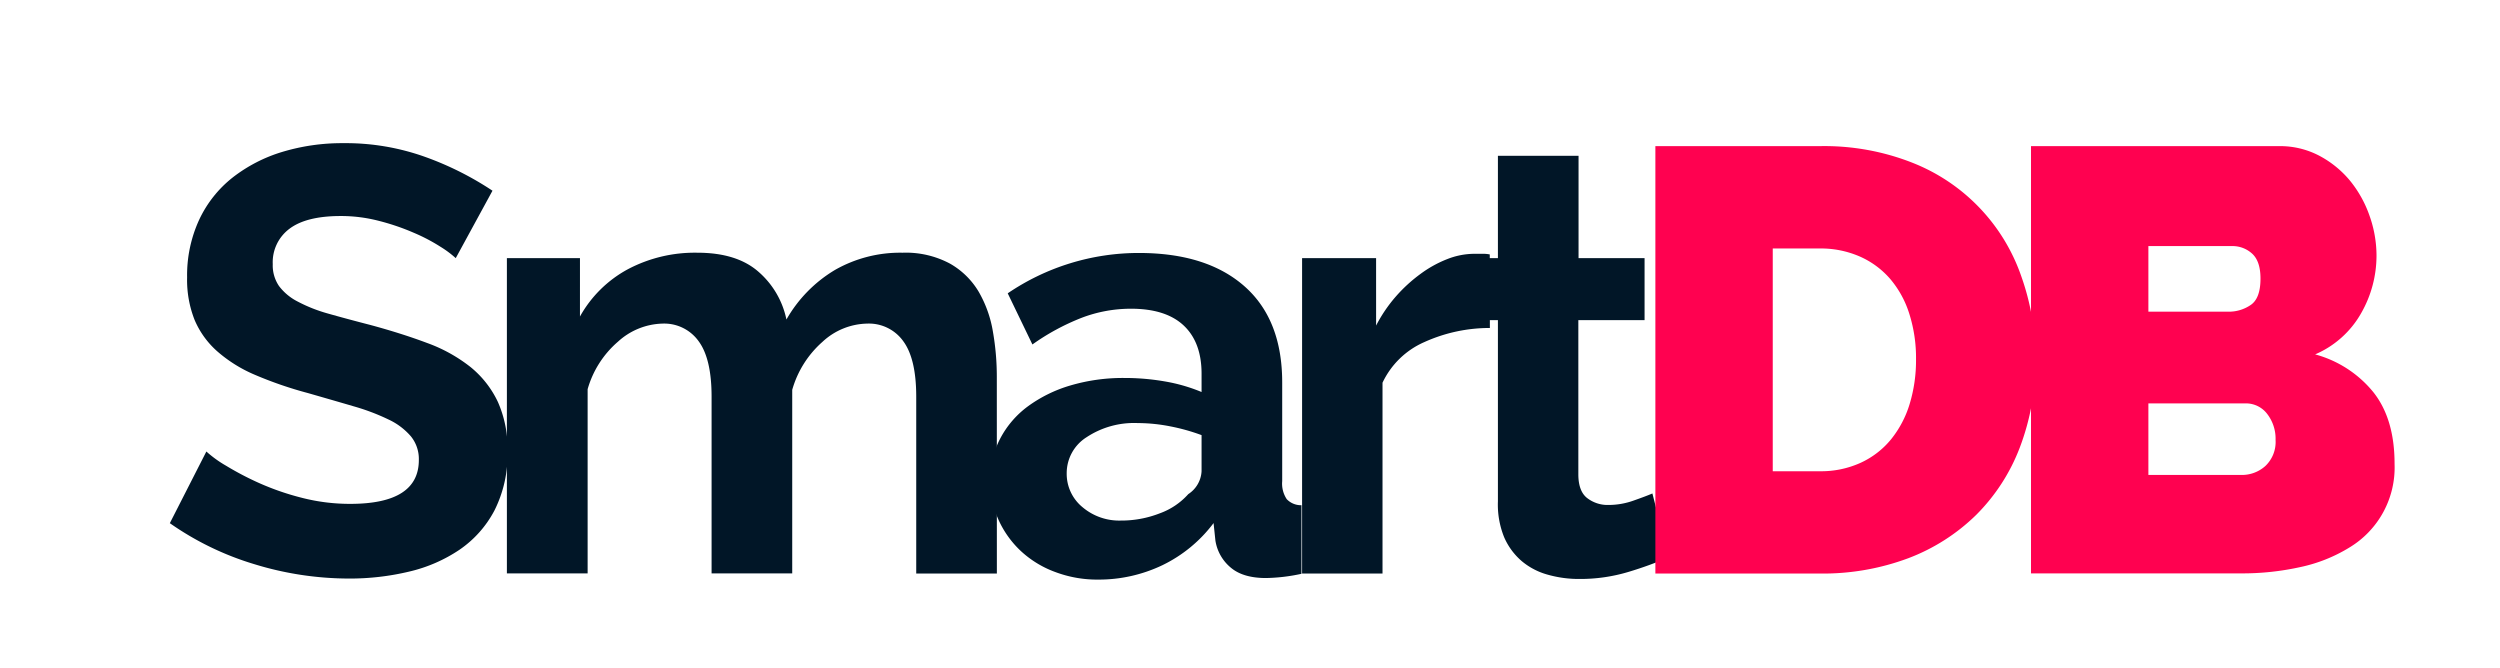 <svg id="Layer_1" data-name="Layer 1" xmlns="http://www.w3.org/2000/svg" viewBox="0 0 479 128"><defs><style>.cls-1{fill:#011627;}.cls-2{fill:#ff0150;}</style></defs><title>SmartDB-Logo</title><path class="cls-1" d="M87.32,49.46a19.58,19.58,0,0,0-2.94-2.19,34.4,34.4,0,0,0-5.19-2.71,43.68,43.68,0,0,0-6.63-2.25,28.81,28.81,0,0,0-7.27-.92q-6.57,0-9.8,2.42a8,8,0,0,0-3.23,6.8,7,7,0,0,0,1.21,4.21A10.36,10.36,0,0,0,57,57.76a29.09,29.09,0,0,0,5.82,2.31q3.52,1,8.13,2.19,6,1.62,10.9,3.46a29.69,29.69,0,0,1,8.31,4.61A19.15,19.15,0,0,1,95.39,77a21.94,21.94,0,0,1,1.85,9.51,23.78,23.78,0,0,1-2.48,11.25,20.87,20.87,0,0,1-6.69,7.55,29.1,29.1,0,0,1-9.69,4.21,48.82,48.82,0,0,1-11.47,1.33,61.83,61.83,0,0,1-18.23-2.77,56.42,56.42,0,0,1-16.14-7.84l7-13.73a21.88,21.88,0,0,0,3.75,2.71,57.55,57.55,0,0,0,6.4,3.35,50.33,50.33,0,0,0,8.19,2.82,36.94,36.94,0,0,0,9.23,1.15q13.14,0,13.14-8.41a6.9,6.9,0,0,0-1.5-4.5,12.71,12.71,0,0,0-4.26-3.23,41.51,41.51,0,0,0-6.69-2.54c-2.62-.77-5.54-1.61-8.77-2.54a74.66,74.66,0,0,1-10.2-3.51,26.74,26.74,0,0,1-7.21-4.5,16.76,16.76,0,0,1-4.33-6,20.81,20.81,0,0,1-1.44-8.13,25.42,25.42,0,0,1,2.31-11.07A22.37,22.37,0,0,1,44.59,34a29.16,29.16,0,0,1,9.51-4.9,39.53,39.53,0,0,1,11.65-1.67,45.17,45.17,0,0,1,15.92,2.71,59.71,59.71,0,0,1,12.69,6.4Z"/><path class="cls-1" d="M191,109.89H175.55V76c0-4.85-.83-8.38-2.48-10.62A8.09,8.09,0,0,0,166.21,62a12.93,12.93,0,0,0-8.65,3.52,19.25,19.25,0,0,0-5.77,9.17v35.17H136.34V76c0-4.85-.83-8.38-2.48-10.62A8.11,8.11,0,0,0,127,62a13.13,13.13,0,0,0-8.59,3.46,18.78,18.78,0,0,0-5.82,9.11v35.29H97.12V49.46h14V60.65a23,23,0,0,1,9.17-9.06,27.43,27.43,0,0,1,13.32-3.17q7.6,0,11.76,3.69a16.5,16.5,0,0,1,5.31,9.11A26.08,26.08,0,0,1,160,51.71a25.21,25.21,0,0,1,12.92-3.29A17.91,17.91,0,0,1,182,50.5a15,15,0,0,1,5.53,5.42,22.64,22.64,0,0,1,2.71,7.61,49.85,49.85,0,0,1,.75,8.65Z"/><path class="cls-1" d="M210.38,111.05a22.76,22.76,0,0,1-8.19-1.45,19.55,19.55,0,0,1-6.57-4,18.75,18.75,0,0,1-4.33-6.06,18.27,18.27,0,0,1-1.56-7.61,16.77,16.77,0,0,1,1.91-7.9,18.1,18.1,0,0,1,5.3-6.17,26.35,26.35,0,0,1,8.13-4,35.58,35.58,0,0,1,10.38-1.44,44.81,44.81,0,0,1,7.9.69,32.46,32.46,0,0,1,6.87,2V71.6q0-6-3.41-9.22t-10.09-3.23a26.52,26.52,0,0,0-9.45,1.73A43.66,43.66,0,0,0,197.81,66l-4.73-9.8a44.63,44.63,0,0,1,25.14-7.73q13,0,20.24,6.4t7.21,18.51v18.8a5.39,5.39,0,0,0,.87,3.46,3.78,3.78,0,0,0,2.82,1.16v13.14a34.24,34.24,0,0,1-6.8.81q-4.4,0-6.75-2a8.4,8.4,0,0,1-2.94-5.19l-.35-3.34a26.87,26.87,0,0,1-9.8,8.07A28.25,28.25,0,0,1,210.38,111.05Zm4.38-11.31a20.23,20.23,0,0,0,7.44-1.38,13.45,13.45,0,0,0,5.48-3.69,5.57,5.57,0,0,0,2.54-4.38V83.37a38,38,0,0,0-6-1.68,32.51,32.51,0,0,0-6.23-.63,16.48,16.48,0,0,0-9.8,2.71,8.13,8.13,0,0,0-3.81,6.86,8.25,8.25,0,0,0,3,6.52A10.88,10.88,0,0,0,214.76,99.74Z"/><path class="cls-1" d="M285.46,62.84a30.37,30.37,0,0,0-12.57,2.71,15.88,15.88,0,0,0-8,7.78v36.56H249.48V49.46h14.18V62.38a27.88,27.88,0,0,1,3.81-5.6,29.07,29.07,0,0,1,4.73-4.32,22.15,22.15,0,0,1,5.13-2.83,14.24,14.24,0,0,1,5-1h1.9a6,6,0,0,1,1.21.12Z"/><path class="cls-1" d="M319.71,106.78a70.41,70.41,0,0,1-7.61,2.77,32.07,32.07,0,0,1-9.46,1.38,21.84,21.84,0,0,1-6.05-.81,13.15,13.15,0,0,1-5-2.59,12.64,12.64,0,0,1-3.4-4.61A16.66,16.66,0,0,1,287,96.05V61.34h-8V49.46h8V29.85h15.45V49.46H315.1V61.34H302.41V90.86q0,3.24,1.68,4.56a6.4,6.4,0,0,0,4.09,1.33,14.21,14.21,0,0,0,4.73-.81c1.54-.54,2.77-1,3.69-1.39Z"/><path class="cls-2" d="M317.17,109.89V28h31.49a46,46,0,0,1,17.88,3.23A36,36,0,0,1,387.3,53,47,47,0,0,1,390,68.83,46.24,46.24,0,0,1,387,85.73a36.64,36.64,0,0,1-8.36,12.92,37.57,37.57,0,0,1-13,8.3,46.67,46.67,0,0,1-16.95,2.94Zm49.94-41.06a27.89,27.89,0,0,0-1.27-8.65,19.1,19.1,0,0,0-3.63-6.68,16.45,16.45,0,0,0-5.82-4.33,18.63,18.63,0,0,0-7.73-1.56h-9V90.29h9a18.26,18.26,0,0,0,7.84-1.62,16.26,16.26,0,0,0,5.83-4.5,20,20,0,0,0,3.57-6.8A28.71,28.71,0,0,0,367.11,68.83Z"/><path class="cls-2" d="M458.8,88.9a17.89,17.89,0,0,1-8.65,16,29.7,29.7,0,0,1-9.4,3.75,51.26,51.26,0,0,1-11.36,1.21H389.14V28h47.52a16.12,16.12,0,0,1,7.72,1.84,19.37,19.37,0,0,1,5.89,4.79A22.14,22.14,0,0,1,454,41.33,22.91,22.91,0,0,1,455.34,49a22.22,22.22,0,0,1-2.94,11,18.48,18.48,0,0,1-8.82,7.9,21.67,21.67,0,0,1,11.13,7.21Q458.81,80.25,458.8,88.9ZM411.63,47.15V59.72H427a7.4,7.4,0,0,0,4.21-1.27q1.9-1.26,1.9-5.07c0-2.23-.54-3.82-1.61-4.79a5.55,5.55,0,0,0-3.81-1.44ZM436,84.29a7.77,7.77,0,0,0-1.62-5,5.1,5.1,0,0,0-4.15-2H411.63V91h17.76a6.7,6.7,0,0,0,4.67-1.73A6.36,6.36,0,0,0,436,84.29Z"/></svg>